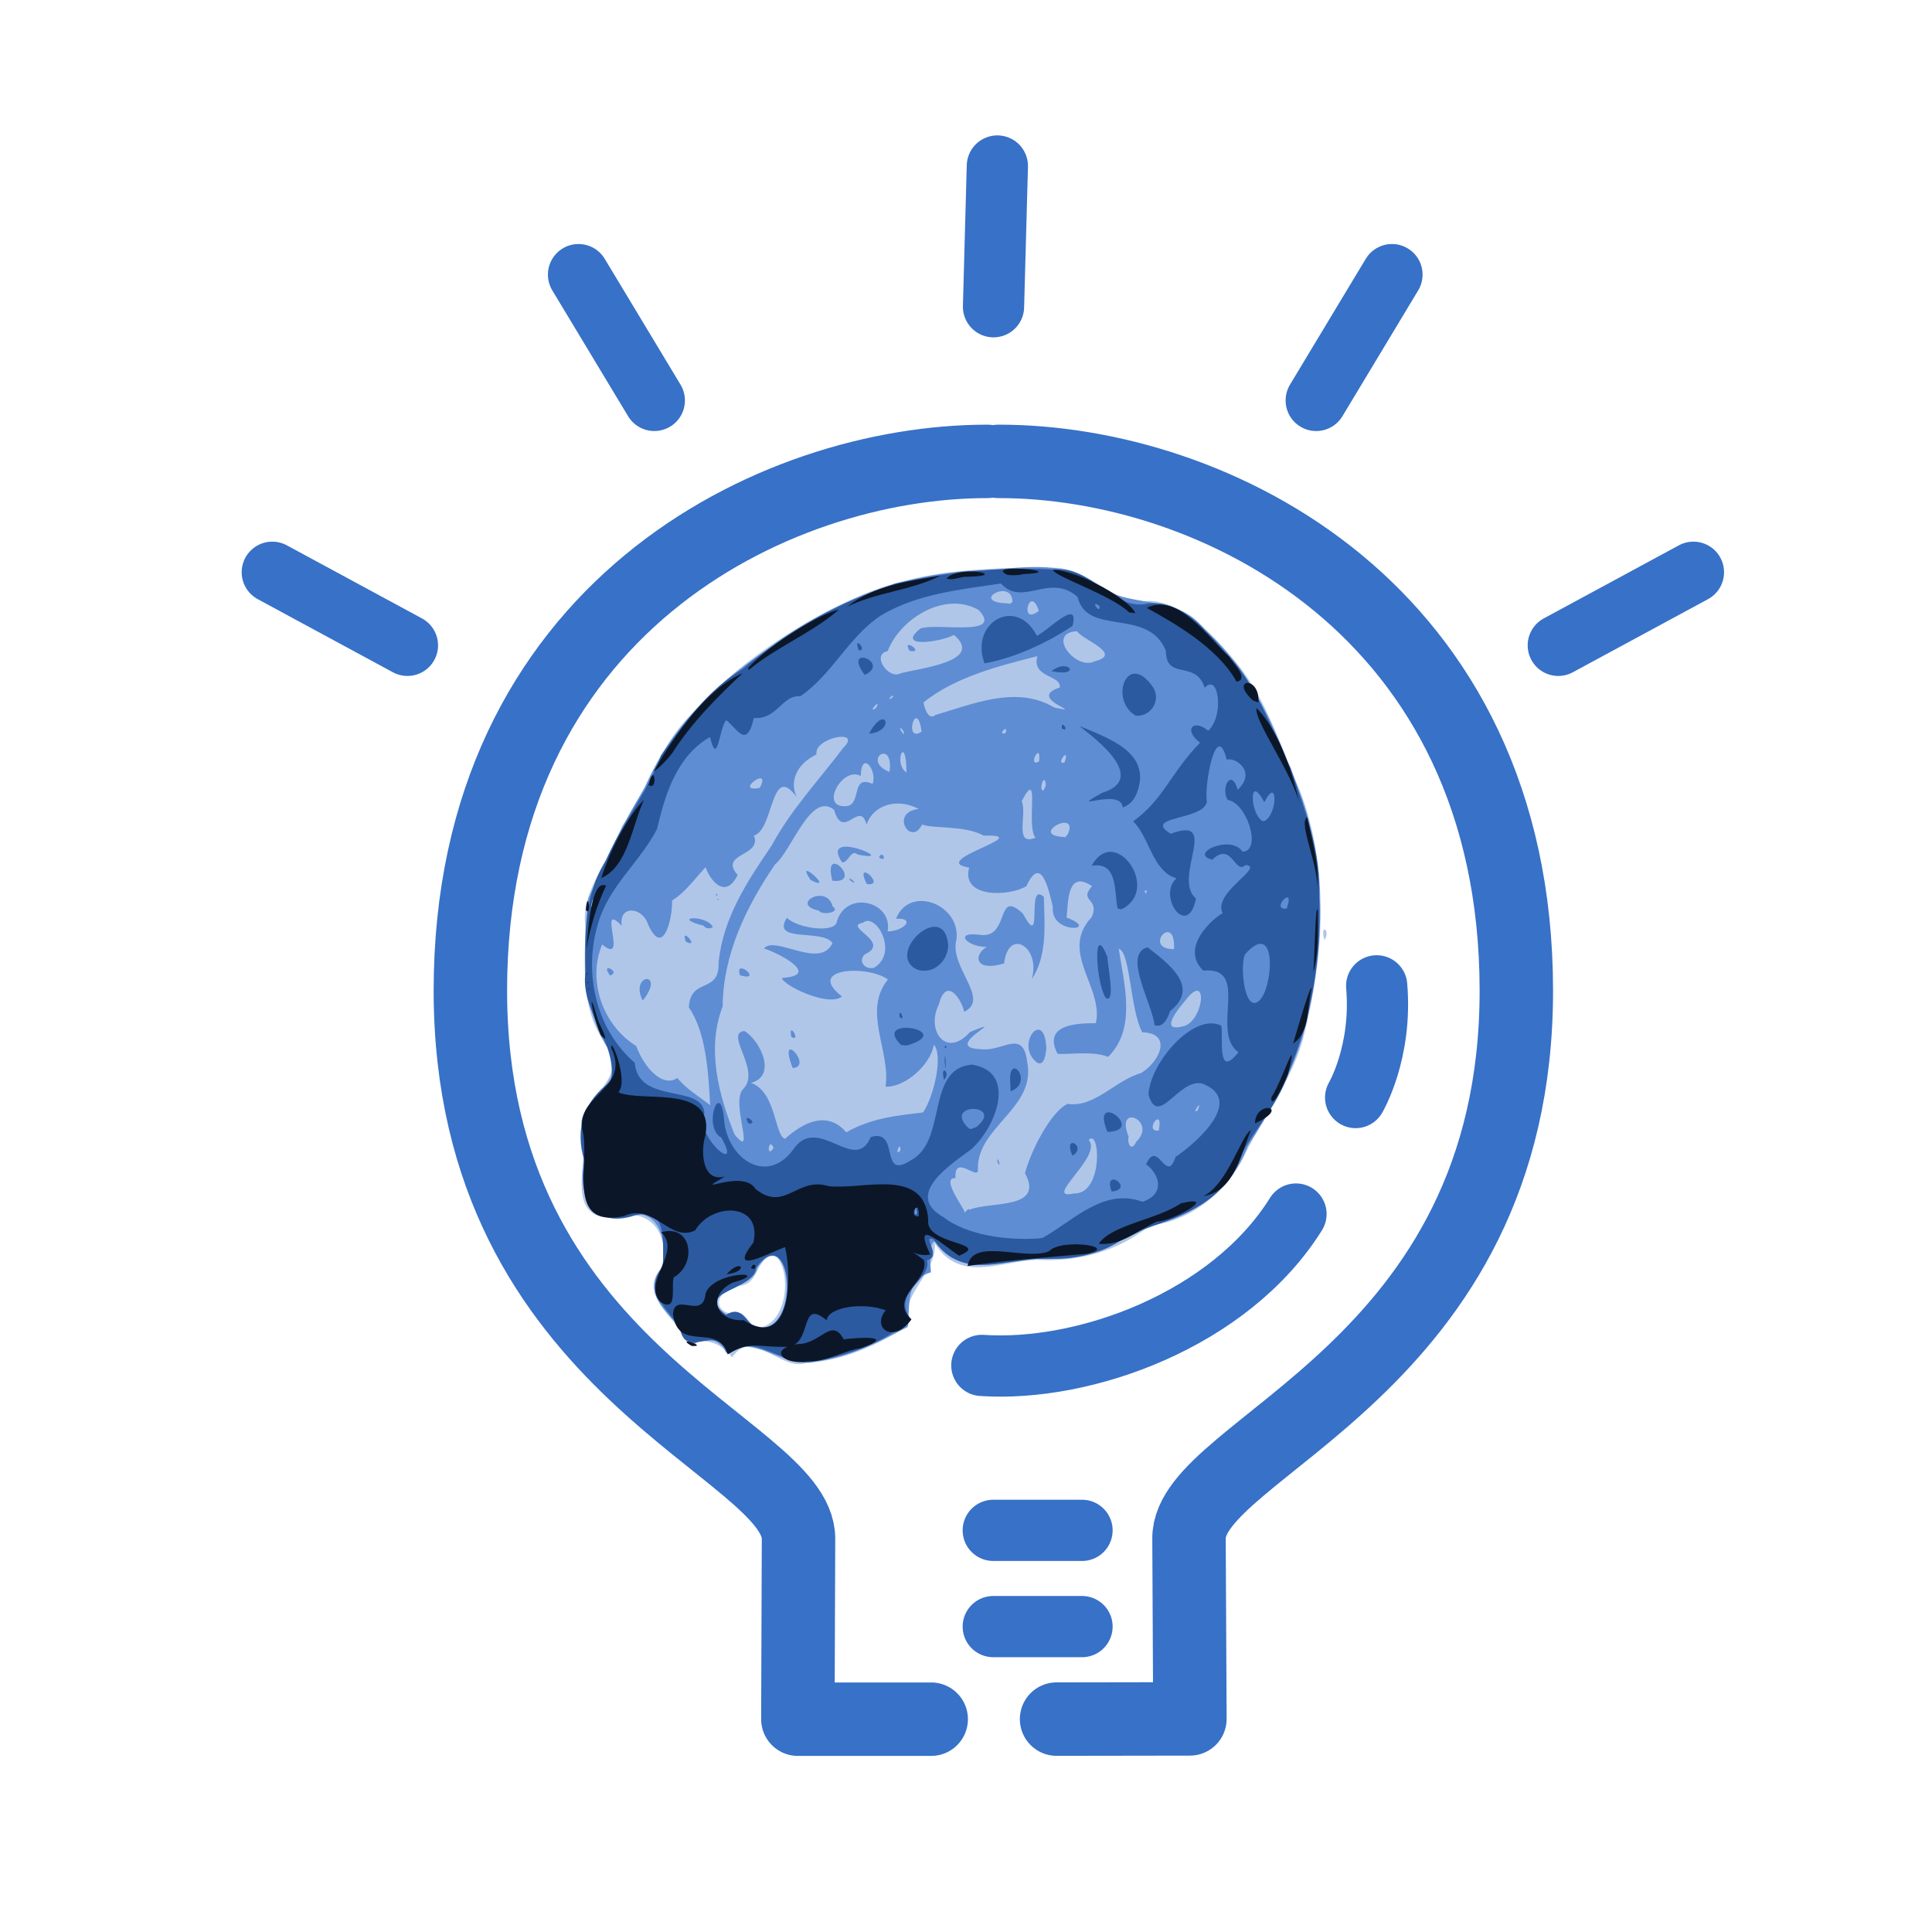 <?xml version="1.0" encoding="UTF-8" standalone="no"?>
<!-- Created with Inkscape (http://www.inkscape.org/) -->

<svg
   width="37.741mm"
   height="37.741mm"
   viewBox="0 0 37.741 37.741"
   version="1.1"
   id="svg1"
   xml:space="preserve"
   inkscape:version="1.3.2 (091e20ef0f, 2023-11-25, custom)"
   sodipodi:docname="logo-anr-hint.svg"
   xmlns:inkscape="http://www.inkscape.org/namespaces/inkscape"
   xmlns:sodipodi="http://sodipodi.sourceforge.net/DTD/sodipodi-0.dtd"
   xmlns="http://www.w3.org/2000/svg"
   xmlns:svg="http://www.w3.org/2000/svg"><sodipodi:namedview
     id="namedview1"
     pagecolor="#ffffff"
     bordercolor="#000000"
     borderopacity="0.25"
     inkscape:showpageshadow="2"
     inkscape:pageopacity="0.0"
     inkscape:pagecheckerboard="0"
     inkscape:deskcolor="#d1d1d1"
     inkscape:document-units="mm"
     inkscape:zoom="3.0075196"
     inkscape:cx="-26.932493"
     inkscape:cy="98.419974"
     inkscape:window-width="1918"
     inkscape:window-height="1032"
     inkscape:window-x="1080"
     inkscape:window-y="23"
     inkscape:window-maximized="1"
     inkscape:current-layer="layer1"
     showgrid="true"><inkscape:grid
       id="grid110"
       units="px"
       originx="1.110223e-16"
       originy="1.110223e-16"
       spacingx="0.265"
       spacingy="0.265"
       empcolor="#0099e5"
       empopacity="0.302"
       color="#0099e5"
       opacity="0.149"
       empspacing="5"
       dotted="false"
       gridanglex="30"
       gridanglez="30"
       visible="true" /></sodipodi:namedview><defs
     id="defs1"><inkscape:path-effect
       effect="mirror_symmetry"
       start_point="100.727,154.61"
       end_point="100.727,157.707"
       center_point="100.727,156.159"
       id="path-effect110"
       is_visible="true"
       lpeversion="1.2"
       lpesatellites=""
       mode="free"
       discard_orig_path="false"
       fuse_paths="false"
       oposite_fuse="false"
       split_items="false"
       split_open="false"
       link_styles="false" /><inkscape:path-effect
       effect="mirror_symmetry"
       start_point="100.669,161.029"
       end_point="100.669,163.047"
       center_point="100.669,162.038"
       id="path-effect108"
       is_visible="true"
       lpeversion="1.2"
       lpesatellites=""
       mode="free"
       discard_orig_path="false"
       fuse_paths="false"
       oposite_fuse="false"
       split_items="false"
       split_open="false"
       link_styles="false" /><inkscape:path-effect
       effect="mirror_symmetry"
       start_point="101.363,159.752"
       end_point="101.383,185.896"
       center_point="101.373,172.824"
       id="path-effect106"
       is_visible="true"
       lpeversion="1.2"
       lpesatellites=""
       mode="free"
       discard_orig_path="false"
       fuse_paths="false"
       oposite_fuse="false"
       split_items="false"
       split_open="false"
       link_styles="false" /><inkscape:path-effect
       effect="mirror_symmetry"
       start_point="100.727,154.61"
       end_point="100.727,157.707"
       center_point="100.727,156.159"
       id="path-effect93"
       is_visible="true"
       lpeversion="1.2"
       lpesatellites=""
       mode="free"
       discard_orig_path="false"
       fuse_paths="false"
       oposite_fuse="false"
       split_items="false"
       split_open="false"
       link_styles="false" /><inkscape:path-effect
       effect="mirror_symmetry"
       start_point="100.669,161.029"
       end_point="100.669,163.047"
       center_point="100.669,162.038"
       id="path-effect91"
       is_visible="true"
       lpeversion="1.2"
       lpesatellites=""
       mode="free"
       discard_orig_path="false"
       fuse_paths="false"
       oposite_fuse="false"
       split_items="false"
       split_open="false"
       link_styles="false" /><inkscape:path-effect
       effect="mirror_symmetry"
       start_point="100.589,191.766"
       end_point="100.589,195.202"
       center_point="100.589,193.484"
       id="path-effect89"
       is_visible="true"
       lpeversion="1.2"
       lpesatellites=""
       mode="free"
       discard_orig_path="false"
       fuse_paths="false"
       oposite_fuse="false"
       split_items="false"
       split_open="false"
       link_styles="false" /><inkscape:path-effect
       effect="mirror_symmetry"
       start_point="101.363,159.752"
       end_point="101.383,185.896"
       center_point="101.373,172.824"
       id="path-effect87"
       is_visible="true"
       lpeversion="1.2"
       lpesatellites=""
       mode="free"
       discard_orig_path="false"
       fuse_paths="false"
       oposite_fuse="false"
       split_items="false"
       split_open="false"
       link_styles="false" /><inkscape:path-effect
       effect="mirror_symmetry"
       start_point="100.669,161.029"
       end_point="100.669,163.047"
       center_point="100.669,162.038"
       id="path-effect27"
       is_visible="true"
       lpeversion="1.2"
       lpesatellites=""
       mode="free"
       discard_orig_path="false"
       fuse_paths="false"
       oposite_fuse="false"
       split_items="false"
       split_open="false"
       link_styles="false" /><inkscape:path-effect
       effect="mirror_symmetry"
       start_point="100.727,154.61"
       end_point="100.727,157.707"
       center_point="100.727,156.159"
       id="path-effect26"
       is_visible="true"
       lpeversion="1.2"
       lpesatellites=""
       mode="free"
       discard_orig_path="false"
       fuse_paths="false"
       oposite_fuse="false"
       split_items="false"
       split_open="false"
       link_styles="false" /><inkscape:path-effect
       effect="mirror_symmetry"
       start_point="100.589,191.766"
       end_point="100.589,195.202"
       center_point="100.589,193.484"
       id="path-effect10"
       is_visible="true"
       lpeversion="1.2"
       lpesatellites=""
       mode="free"
       discard_orig_path="false"
       fuse_paths="false"
       oposite_fuse="false"
       split_items="false"
       split_open="false"
       link_styles="false" /><inkscape:path-effect
       effect="mirror_symmetry"
       start_point="101.363,159.752"
       end_point="101.383,185.896"
       center_point="101.373,172.824"
       id="path-effect9"
       is_visible="true"
       lpeversion="1.2"
       lpesatellites=""
       mode="free"
       discard_orig_path="false"
       fuse_paths="false"
       oposite_fuse="false"
       split_items="false"
       split_open="false"
       link_styles="false" /></defs><g
     inkscape:label="Layer 1"
     inkscape:groupmode="layer"
     id="layer1"><path
       style="fill:none;stroke:#3771c8;stroke-width:1.8;stroke-linecap:round;stroke-linejoin:round;stroke-dasharray:none"
       d="m 101.223,159.025 c -5.254,0 -12.669,3.638 -12.669,12.97 0,9.332 8.043,11.184 8.043,13.433 l -0.016,4.426 h 3.268 m 1.653,-30.829 c 5.254,-0.008 12.675,3.619 12.689,12.951 0.014,9.332 -8.026,11.196 -8.023,13.445 l 0.022,4.426 -3.268,0.005"
       id="path94"
       sodipodi:nodetypes="czccc"
       inkscape:path-effect="#path-effect106"
       inkscape:original-d="m 101.22296,159.02475 c -5.25446,0 -12.66924,3.63799 -12.66924,12.9701 0,9.33211 8.042784,11.18379 8.042784,13.43273 l -0.0156,4.42581 h 3.26812"
       transform="matrix(0.797,0,0,0.797,-61.389,-117.73)" /><path
       style="fill:#000000;stroke:#3771c8;stroke-width:1.5;stroke-linecap:round;stroke-linejoin:round;stroke-dasharray:none;paint-order:stroke markers fill"
       d="m 86.565,163.587 -3.313,-1.792 m 31.52,1.792 3.313,-1.792"
       id="path95"
       sodipodi:nodetypes="cc"
       inkscape:path-effect="#path-effect108"
       inkscape:original-d="m 86.565245,163.58687 -3.312859,-1.79214"
       transform="matrix(0.797,0,0,0.797,-61.033,-117.772)" /><path
       style="fill:#000000;stroke:#3771c8;stroke-width:1.196;stroke-linecap:round;stroke-linejoin:round;stroke-dasharray:none;paint-order:stroke markers fill"
       d="m 19.408,5.992 0.075,-2.749"
       id="path96"
       sodipodi:nodetypes="cc" /><path
       style="fill:#000000;stroke:#3771c8;stroke-width:1.5;stroke-linecap:round;stroke-linejoin:round;stroke-dasharray:none;paint-order:stroke markers fill"
       d="M 92.616,157.584 90.758,154.5 m 18.081,3.084 1.857,-3.084"
       id="path97"
       sodipodi:nodetypes="cc"
       inkscape:path-effect="#path-effect110"
       inkscape:original-d="M 92.615542,157.58406 90.758109,154.5"
       transform="matrix(0.797,0,0,0.797,-61.033,-117.772)" /><path
       style="fill:none;stroke:#3771c8;stroke-width:1.196;stroke-linecap:round;stroke-linejoin:round;stroke-dasharray:none;paint-order:stroke markers fill"
       d="m 19.18,26.673 c 2.006,0.137 4.848,-0.89 6.137,-2.957"
       id="path98"
       sodipodi:nodetypes="cc" /><path
       style="fill:none;stroke:#3771c8;stroke-width:1.196;stroke-linecap:round;stroke-linejoin:round;stroke-dasharray:none;paint-order:stroke markers fill"
       d="m 26.482,21.44 c 0,0 0.523,-0.886 0.411,-2.182"
       id="path99"
       sodipodi:nodetypes="cc" /><path
       style="fill:none;stroke:#3771c8;stroke-width:1.196;stroke-linecap:round;stroke-linejoin:round;stroke-dasharray:none;paint-order:stroke markers fill"
       d="m 19.403,31.775 h 1.734"
       id="path100"
       sodipodi:nodetypes="cc" /><g
       id="g104"
       transform="matrix(0.198,0,0,0.198,-20.795,-17.437)"><path
         style="fill:#afc6e9"
         d="m 184.581,222.535 c -2.579,0.877 -5.226,-3.577 -7.331,-0.553 -1.158,-1.659 -3.158,-1.92 -4.188,-1.274 -1.257,-2.648 -5.277,-4.852 -2.726,-7.637 0.835,-3.537 -1.4,-6.046 -5.059,-4.892 -4.945,0.058 -1.741,-6.492 -2.891,-9.535 0.767,-2.767 5.031,-4.619 2.104,-8.011 -2.207,-3.386 -1.758,-7.411 -1.712,-11.221 -0.494,-3.326 2.467,-6.659 3.613,-9.848 2.473,-3.537 3.66,-7.826 6.745,-10.939 4.714,-5.219 10.756,-9.22 17.197,-11.979 5.782,-2.358 12.162,-2.625 18.321,-2.552 3.731,-0.287 6.117,3.806 9.762,3.258 3.565,0.147 6.372,3.492 8.605,6.117 2.981,3.648 4.373,8.265 6.23,12.537 2.934,7.651 2.429,16.221 0.462,24.042 -1.036,4.358 -3.946,8.032 -5.79,11.761 -1.707,3.755 -5.419,6.767 -9.425,7.16 -3.285,2.615 -7.155,3.627 -11.32,3.389 -3.671,0.23 -7.509,2.258 -9.931,-1.635 0.264,2.926 -3.601,5.228 -2.563,7.994 -2.833,2.067 -6.638,3.619 -10.103,3.817 z m -4.478,-3.504 c 2.875,-0.704 3.016,-6.327 1.099,-7.326 -1.979,1.225 -1.202,3.305 -3.734,3.237 -2.518,1.096 -1.618,3.149 0.718,2.7 0.638,0.401 1.03,1.539 1.918,1.388 z m 55.585,-38.218 c -0.483,-1.769 0.69,-0.957 0,0 z"
         id="path101" /><path
         style="fill:#5f8dd3"
         d="m 184.75,222.485 c -2.845,0.174 -5.706,-2.837 -8.063,-0.919 -0.933,-1.88 -2.482,-1.408 -3.338,-0.784 -1.179,-2.392 -5.296,-4.741 -3.155,-7.079 0.894,-3.074 -0.03,-6.973 -4.024,-5.604 -5.507,0.69 -2.719,-5.881 -3.782,-9.049 -10e-4,-3.085 5.171,-4.219 2.415,-7.864 -2.548,-4.351 -2.213,-9.627 -1.734,-14.458 1.677,-3.744 3.384,-7.455 5.558,-10.904 2.377,-5.665 6.802,-10.146 11.865,-13.494 6.11,-4.704 13.568,-7.78 21.333,-7.988 3.745,-0.18 7.803,-1.112 11.132,1.205 3.331,2.801 8.176,0.851 10.982,4.728 4.988,4.305 7.268,10.702 9.571,16.668 2.592,7.578 2.083,15.919 -0.011,23.548 -1.226,3.863 -3.185,7.325 -5.359,10.618 -1.428,3.892 -4.825,6.599 -8.756,7.679 -3.536,1.226 -6.572,3.743 -10.525,3.457 -3.405,-0.444 -7.323,1.912 -10.281,-0.399 -1.937,-2.99 -1.858,-0.157 -1.707,1.745 -2.542,0.789 -2.046,3.125 -2.285,5.388 -3.068,1.595 -6.275,3.226 -9.838,3.504 z m -4.574,-3.38 c 3.965,-0.362 2.665,-10.518 -0.438,-5.961 -0.337,2.274 -6.295,2.263 -3.038,4.692 1.899,-1.169 1.86,1.403 3.477,1.268 z m 15.215,-11.532 c -0.189,0.091 0.192,0.324 0,0 z m 5.257,-0.153 c 2.097,-0.854 7.448,0.023 5.503,-3.618 0.659,-2.392 2.601,-6.103 4.21,-6.828 2.642,0.409 4.748,-2.359 7.245,-3.04 2.022,-1.27 2.991,-3.969 0.118,-4.018 -1.213,-2.239 -1.176,-8.013 -2.325,-8.239 0.531,3.487 1.778,7.865 -1.042,10.655 -1.636,-0.63 -4.075,-0.176 -4.995,-0.306 -1.609,-3.081 2.456,-2.993 3.78,-3.017 0.805,-3.55 -3.664,-6.994 -0.405,-10.47 0.827,-1.888 -1.345,-1.507 0.031,-3.045 -2.516,-1.71 -2.349,1.731 -2.511,3.098 3.481,1.311 -1.653,1.732 -1.357,-1.046 -0.396,-1.64 -1.138,-5.262 -2.607,-2.057 -1.609,1.012 -6.485,1.248 -5.648,-1.825 -4.271,-0.677 6.838,-3.322 1.428,-3.153 -1.754,-1.025 -5.119,-0.677 -6.075,-1.102 -1.1,2.277 -3.252,-1.219 -0.324,-1.53 -2.21,-1.162 -4.51,-0.349 -5.158,1.533 -0.662,-2.514 -2.306,1.702 -3.204,-1.458 -2.322,-1.822 -4.142,3.996 -5.827,5.406 -2.826,4.13 -5.128,8.89 -5.16,13.992 -1.611,4.167 -0.407,8.74 1.185,12.663 2.192,2.623 -0.517,-3.324 0.881,-4.559 1.716,-1.809 -1.933,-5.457 0.075,-5.677 1.575,0.946 3.249,4.443 0.648,5.122 2.505,0.878 2.325,5.235 3.367,5.517 1.824,-1.665 4.208,-2.791 6.033,-0.637 2.466,-1.419 5.065,-1.663 7.581,-1.96 1.119,-1.689 1.987,-5.714 1.061,-6.684 -0.303,1.941 -2.808,4.226 -4.762,4.135 0.52,-3.481 -2.305,-7.462 0.232,-10.568 -1.917,-1.45 -8.232,-1.182 -4.527,1.674 -1.379,1.097 -5.929,-1.167 -5.922,-1.834 3.916,-0.229 -0.284,-2.445 -1.783,-2.9 1.074,-1.341 5.556,2.114 6.76,-0.532 -0.922,-1.444 -6.113,0.029 -4.496,-2.495 1.091,1.073 4.9,1.572 4.951,0.291 1.01,-3.078 5.538,-1.855 4.985,1.052 1.693,-0.043 2.769,-1.368 0.835,-1.247 1.315,-3.382 6.408,-1.433 5.958,2.061 -0.744,2.687 3.4,5.88 0.753,7.114 -0.144,-1.008 -1.736,-3.69 -2.497,-0.69 -1.27,2.462 0.684,5.364 3.081,2.689 4.388,-1.797 -3.099,1.585 1.091,1.69 2.138,0.287 4.143,-2.086 4.553,1.261 0.921,4.58 -5.007,6.395 -4.86,10.603 0.095,1.199 -2.394,-1.619 -2.208,0.858 -1.535,-0.096 0.907,3.049 0.869,3.307 -0.018,0.274 0.427,-0.465 0.481,-0.183 z m 2.811,-4.621 c -0.186,-1.092 0.479,0.702 0,0 z m -20.229,-9.363 c -1.557,-4.053 2.111,-0.115 0,0 z m 24.143,-0.511 c -2.345,-1.757 0.728,-5.537 0.883,-1.415 -0.056,0.396 -0.137,1.744 -0.883,1.415 z M 183.104,190.38 c -0.369,-1.727 1.049,0.545 0,0 z m 23.714,-5.711 c 0.935,-3.117 -2.297,-5.172 -2.727,-1.555 -2.842,0.88 -3.091,-0.787 -1.721,-1.632 -1.884,0.046 -3.397,-1.561 -0.596,-1.177 2.923,0.338 1.45,-4.669 4.178,-2.093 2.092,3.876 0.238,-3.34 2.063,-1.657 0.054,2.687 0.373,5.774 -1.197,8.114 z m -28.782,-0.377 c -0.609,-1.837 2.4,0.672 0,0 z m 7.775,-6.386 c -2.917,-0.6 0.778,-2.705 1.359,-0.416 0.892,0.601 -1.099,0.917 -1.359,0.416 z m 4.714,-2.64 c -1.291,-2.665 2.03,0.287 0.045,0.023 z m -5.527,-0.381 c -1.728,-2.562 2.608,1.344 0,0 z m 3.928,0.066 c -0.481,-0.766 1.122,0.738 0,0 z m -1.777,0.012 c -1.032,-3.95 3.192,0.338 0,0 z m 0.959,-1.817 c -2.347,-3.485 5.958,0.142 1.541,-0.772 -0.696,-0.574 -0.874,0.8 -1.541,0.772 z m 3.641,-0.482 c 0.339,-0.85 0.888,0.593 0,0 z m 19.267,33.142 c 2.849,0.091 2.576,-6.454 1.419,-5.278 1.456,1.613 -4.725,6.03 -1.419,5.278 z m -17.158,-4.237 c 0.039,-1.153 -0.677,0.757 0,0 z m -12.509,-0.257 c -0.504,-1.184 -0.756,1.202 0,0 z m 35.775,-0.603 c 2.15,-2.062 -2.141,-3.922 -0.746,-0.492 -0.172,0.701 0.307,1.523 0.746,0.492 z m 2.222,-1.101 c 0.52,-2.582 -1.579,0.176 0,0 z m 3.847,-2.014 c 0.554,-1.358 -0.735,0.625 0,0 z m -48.107,-0.496 c -0.176,-3.314 -0.396,-7.13 -2.099,-9.65 0.152,-3.019 3.042,-1.281 2.932,-4.398 0.427,-4.405 2.808,-8.001 5.224,-11.542 1.907,-3.543 4.662,-6.462 7.069,-9.649 1.999,-1.952 -2.931,-1.034 -2.633,0.643 -1.887,0.899 -2.695,2.569 -1.963,4.192 -2.57,-3.497 -2.218,3.258 -4.211,3.806 0.853,2.081 -3.518,1.719 -1.602,3.888 -1.2,2.462 -2.723,0.553 -3.167,-0.768 -1.115,1.215 -2.056,2.533 -3.303,3.285 0.051,1.813 -0.892,5.768 -2.408,2.278 -0.539,-1.628 -2.87,-1.861 -2.56,0.212 -2.512,-2.611 0.737,4.069 -1.929,1.852 -1.51,3.607 0.113,8.021 3.353,10.012 0.848,2.276 2.674,4.124 4.063,3.158 0.889,1.106 2.136,1.813 3.233,2.681 z m -6.653,-10.316 c -1.353,-2.705 2.365,-2.965 0,0 z m -3.221,-2.478 c -1.072,-1.422 1.167,-0.342 0,0 z m 7.473,-3.334 c -0.616,-1.657 1.493,0.762 0,0 z m 1.77,-1.571 c -3.357,-0.854 0.199,-1.153 0.907,0.12 -0.266,0.21 -0.716,0.18 -0.907,-0.12 z m 1.306,-2.602 c 0.324,-0.192 0.091,0.19 0,0 z m -0.111,-0.45 c 0.13,-0.35 0.267,0.369 0,0 z m 45.916,13.015 c 2.219,-0.221 2.789,-5.75 0.391,-2.567 -0.459,0.533 -2.639,3.079 -0.391,2.567 z m -30.317,-5.819 c 2.478,-1.437 0.211,-5.524 -1.091,-4.439 -2.039,0.363 2.876,1.89 0.194,3.111 -0.719,0.682 0.018,1.556 0.897,1.327 z m 29.603,-1.841 c 0.165,-3.788 -3.188,0.038 0,0 z m -57.303,-4.47 c 0.034,-1.204 -0.445,1.013 0,0 z m 54.63,-1.203 c -0.301,-0.499 -0.236,0.547 0,0 z m -10.986,-5.324 c -0.981,-1.041 0.529,-7.224 -1.373,-3.588 0.589,1.176 -0.814,4.529 1.373,3.588 z m 3.147,-0.264 c 1.306,-2.758 -4.032,0.08 -0.261,0.208 -0.07,0.257 0.262,-0.321 0.261,-0.208 z m -21.678,-2.857 c 1.361,-0.33 0.327,-3.119 2.454,-2.179 0.473,-1.394 -1.116,-3.361 -1.171,-0.785 -1.84,-1.021 -4.212,3.353 -1.283,2.963 z m 19.543,-2.029 c -0.111,-1.506 -0.776,0.671 -0.212,0.479 z m -28.227,0.242 c 1.276,-2.347 -2.69,0.518 0,0 z m 12.81,-1.572 c 0.452,-3.418 -2.839,-1.13 0,0 z m 1.666,0.056 c -0.004,-4.013 -1.365,-0.923 0,0 z m 13.088,-1.097 c 0.233,-2.173 -1.231,0.714 0,0 z m 2.508,0.108 c 0.618,-1.769 -1.003,0.299 0,0 z m -14.099,-3.033 c -0.47,-3.518 -1.859,1.176 0,0 z m -1.799,-0.078 c -0.848,-1.07 0.28,1.085 0,0 z m 10.056,0.232 c 0.415,-1.038 -0.866,0.213 0,0 z m -6.883,-1.813 c 3.753,-1.097 8.002,-2.941 11.713,-0.732 3.428,0.724 -2.879,-0.874 0.536,-1.97 0.224,-1.246 -2.794,-0.929 -2.205,-3.094 -3.696,0.935 -8.104,2.041 -11.235,4.562 0.081,0.488 0.471,1.856 1.191,1.234 z m -5.868,-0.683 c 0.643,-1.188 -1.012,0.682 0,0 z m 1.677,-1.085 c 0.043,-0.512 -0.831,0.66 0,0 z m 0.725,-2.333 c 1.814,-0.508 8.346,-1.152 5.285,-3.795 -1.191,0.679 -5.845,1.397 -3.308,-0.633 1.602,-0.594 8.274,0.897 5.748,-1.824 -3.364,-1.915 -7.767,0.882 -8.982,4.051 -1.673,0.37 0.113,2.839 1.257,2.201 z m 0.912,-2.212 c -0.872,-1.461 1.623,0.277 0,0 z m 18.231,1.031 c 2.945,-0.73 -1.308,-2.178 -1.71,-2.98 -3.106,0.17 -0.127,3.903 1.71,2.98 z m -5.491,-4.976 c -0.861,-2.784 -2.014,1.565 0,0 z m -2.601,-0.874 c 0.025,-2.443 -4.339,2e-4 -0.54,0.119 l 0.291,0.05 z"
         id="path102" /><path
         style="fill:#2c5aa0"
         d="m 184.877,222.481 c -3.125,0.036 -5.324,-2.861 -8.062,-0.998 -1.37,-2.912 -4.084,0.906 -4.743,-2.452 -1.442,-2.1 -3.655,-3.732 -1.613,-6.022 -0.087,-2.542 0.533,-6.137 -3.194,-4.914 -3.864,1.059 -5.285,-2.226 -4.561,-5.438 -1.037,-3.266 -0.002,-6.059 2.583,-7.886 0.744,-3.794 -3.039,-6.877 -2.504,-10.762 -0.012,-3.91 -0.169,-7.595 2.031,-11.039 1.526,-3.626 4.068,-6.657 5.427,-10.378 2.268,-3.124 4.631,-6.484 8.012,-8.493 4.386,-3.752 9.612,-6.631 15.121,-8.466 5.074,-1.115 10.357,-1.681 15.554,-1.37 3.791,-0.484 5.926,4.163 9.36,3.346 3.666,-0.41 6.226,3.345 8.474,5.759 2.578,3.078 3.804,6.898 5.597,10.475 1.399,4.159 3.048,8.337 2.813,12.824 0.227,5.845 -0.707,11.695 -2.974,17.095 -1.164,3.785 -4.182,6.329 -5.533,10.034 -2.139,3.613 -6.383,4.699 -10.076,5.957 -2.716,2.112 -5.225,2.572 -9.19,2.512 -3.803,0.245 -7.779,1.956 -10.291,-1.941 -1.221,-0.429 0.932,1.7 -0.626,2.083 0.521,1.855 -3.487,3.175 -1.669,5.704 -2.463,2.567 -6.436,3.751 -9.938,4.371 z m -4.697,-3.337 c 4.072,-0.359 2.778,-10.658 -0.549,-6.029 -0.196,2.347 -6.226,2.273 -2.973,4.671 1.902,-1.193 2.058,1.56 3.522,1.358 z m 27.768,-8.979 c 3.1,-1.775 6.002,-4.927 9.801,-3.53 2.439,-0.844 1.494,-2.916 0.349,-3.689 1.138,-2.634 1.986,2.074 2.906,-0.732 2.124,-1.443 6.886,-5.656 2.607,-7.252 -2.325,-0.497 -4.322,4.434 -5.275,1.086 0.149,-3.109 4.452,-8.133 7.184,-6.793 0.202,1.318 -0.441,5.313 1.692,2.628 -2.824,-2.003 1.272,-8.497 -3.472,-8.057 -2.362,-2.287 1,-5.202 1.913,-5.659 -1.041,-2.047 4.236,-4.582 2.26,-4.762 -1.059,1.034 -1.349,-2.407 -3.28,-0.523 -2.401,-0.572 1.816,-2.547 2.987,-0.789 1.915,-0.062 0.465,-4.791 -1.469,-5.111 -0.712,-1.104 0.324,-3.238 0.988,-0.999 1.953,-1.856 -0.353,-3.28 -1.077,-2.954 -1.034,-4.11 -2.263,2.556 -1.964,4.127 -0.285,1.87 -6.448,1.411 -3.566,3.166 4.984,-1.872 0.088,4.442 2.491,6.385 -0.805,4.089 -3.877,-0.243 -1.92,-1.99 -2.362,-0.64 -2.688,-4.119 -4.283,-5.612 3.051,-2.223 3.668,-4.75 6.607,-7.768 -1.663,-1.234 -0.714,-2.421 0.802,-1.179 1.602,-1.46 1.035,-5.781 -0.349,-4.231 -0.878,-2.833 -3.81,-0.644 -3.834,-3.674 -1.778,-4.298 -7.761,-1.362 -8.7,-5.278 -2.724,-2.464 -5.44,1.038 -7.563,-1.341 -4.006,0.594 -8.4,1.033 -11.926,3.207 -3.137,2.111 -4.772,5.812 -7.871,7.915 -1.836,-0.126 -2.248,2.297 -4.585,2.154 -0.74,3.113 -1.617,1.045 -2.732,0.202 -0.709,0.831 -0.835,4.738 -1.596,1.669 -3.268,1.877 -4.426,5.648 -5.228,9.092 -1.785,3.411 -4.889,5.714 -5.891,9.584 -1.333,4.725 -0.095,10.2 3.697,13.463 0.348,4.191 6.761,2.016 6.87,5.013 -0.956,2.34 3.847,6.208 1.671,2.366 -1.866,-0.963 -0.121,-5.881 0.27,-1.844 0.223,3.873 4.305,6.77 6.968,2.815 2.467,-3.141 5.97,2.634 7.505,-1.025 2.943,-0.887 0.788,4.321 3.907,2.325 3.713,-1.895 1.46,-9.017 6.044,-9.475 4.662,0.713 2.282,6.385 -0.088,8.399 -2.032,1.503 -6.579,4.444 -2.728,6.635 2.31,1.777 6.2,2.357 9.508,2.115 l 0.211,-0.043 0.161,-0.033 z m 6.752,-4.538 c -0.911,-2.551 2.404,-0.254 0,0 z m -3.868,-3.537 c -0.996,-2.307 1.526,-0.907 0,0 z m 3.454,-2.351 c -1.774,-4.295 3.916,-0.112 0,0 z m -35.409,-0.83 c -0.764,-1.259 1.164,0.109 0,0 z m 25.818,-4 c -0.24,-3.249 2.442,-0.075 0.038,0.826 -0.013,-0.275 -0.025,-0.55 -0.038,-0.826 z m -6.531,-0.301 c -0.442,-1.668 0.734,-0.726 0,0 z m 0.059,-1.901 c 0.076,-1.808 0.201,2.332 0,0 z m -0.011,-1.282 c 0.208,-0.549 0.261,0.25 0,0 z m -4.283,-0.26 c -2.92,-2.844 5.035,-1.561 1.068,-0.115 l -0.522,0.166 z m 25.006,-1.956 c -0.25,-2.207 -3.174,-7.01 -0.69,-7.687 2.034,1.593 5.246,3.918 2.215,6.305 -0.185,0.629 -0.672,1.701 -1.525,1.382 z m -25.173,-0.848 c -0.039,-1.153 0.676,0.757 0,0 z m 20.37,-1.834 c -0.952,-1.23 -1.374,-7.874 0.149,-4.046 0.012,0.807 0.835,4.621 -0.149,4.046 z m -18.715,-2.845 c -3.086,-1.629 2.835,-6.97 3.16,-2.329 -0.031,1.571 -1.577,2.978 -3.16,2.329 z m 19.863,-6.007 c -0.342,-1.642 0.071,-4.627 -2.547,-4.196 2.254,-4.152 6.845,2.268 3.016,4.258 l -0.217,0.03 z m 0.52,-9.949 c -0.201,-2.06 -5.793,0.638 -2.039,-1.437 5.041,-1.57 -1.882,-6.195 -2.219,-6.589 2.735,1.169 7.086,2.549 5.699,6.45 -0.223,0.696 -0.719,1.352 -1.441,1.576 z m -25.039,-7.28 c 1.685,-3.086 2.622,-0.185 0,0 z m 19.023,-0.507 c -0.099,-1.035 0.883,0.483 0,0 z m 7.308,-1.255 c -2.659,-1.533 -0.898,-6.351 1.567,-2.992 1.021,1.287 0.031,3.08 -1.567,2.992 z m -26.757,-4.032 c -2.284,-3.116 2.671,-1.227 0,0 z m 18.431,-0.374 c 1.738,-1.366 3.005,0.658 0,0 z m -6.604,-0.762 c -1.502,-3.975 3.088,-6.731 5.167,-2.719 1.117,-0.529 4.252,-3.847 3.506,-0.973 -2.591,1.718 -5.653,3.13 -8.674,3.692 z m -12.407,-1.277 c -0.64,-1.616 0.954,0.011 0,0 z m 5.746,55.527 c -0.11,-1.608 -0.461,0.776 0,0 z m 5.807,-8.478 c 2.997,-2.385 -3.388,-2.473 -0.735,0.067 0.235,0.218 0.489,-0.025 0.735,-0.067 z m 28.14,-12.702 c 1.229,-1.666 1.49,-7.77 -1.552,-4.409 -0.613,0.873 -0.094,6.419 1.552,4.409 z m 2.52,-8.875 c 0.931,-2.551 -1.732,0.176 0,0 z m -68.397,-0.442 c 0.132,-1.705 -0.593,1.374 0,0 z m 66.334,-8.273 c 1.176,-0.834 1.166,-4.397 -0.145,-1.776 -1.504,-2.923 -1.432,0.912 -0.277,1.787 l 0.186,0.089 z m -16.399,-21.132 c -1.028,-0.794 0.09,0.946 0,0 z"
         id="path103" /><path
         style="fill:#0b1728"
         d="m 184.75,222.355 c -2.21,0.498 -4.166,-1.136 -1.037,-1.685 2.307,0.015 3.347,-2.715 4.554,-0.464 1.593,-0.208 5.24,-0.4 1.712,0.862 -1.785,0.265 -3.38,1.382 -5.23,1.286 z m -7.931,-0.665 c -0.985,-3.229 -4.843,-0.086 -5.394,-3.93 0.096,-2.37 2.981,0.634 3.211,-2.082 0.775,-2.259 6.861,-2.24 2.674,-1.065 -2.564,1.261 -1.679,3.862 1.071,3.698 4.725,3.01 4.781,-4.388 4.102,-7.202 -1.607,0.553 -5.774,2.931 -3.128,-0.454 0.914,-3.976 -4.099,-3.987 -5.745,-1.198 -2.502,1.234 -4.072,-2.783 -7.051,-1.402 -5.854,1.21 -3.211,-5.3 -4.086,-8.579 -0.507,-3.474 4.751,-4.013 2.877,-7.979 -0.204,-1.411 1.752,3.101 0.688,4.332 2.303,1.091 10.087,-1.021 8.436,4.843 -0.244,1.444 -0.041,4.01 2.06,3.471 -3.578,2.107 1.781,-0.885 3.031,1.23 2.913,2.335 4.075,-1.263 7.22,-0.278 3.448,0.376 9.436,-1.911 9.821,3.294 -0.386,2.551 6.329,2.224 3.043,3.563 -1.645,-1.076 -4.687,-3.954 -2.838,-0.114 -1.521,0.338 -2.756,-1.073 -0.639,0.538 0.619,1.996 -3.583,3.73 -1.219,5.858 -1.828,2.501 -3.965,0.817 -2.543,-0.896 -2.246,-0.835 -5.678,-0.318 -5.827,0.986 -2.892,-2.401 -1.168,2.845 -4.269,2.621 -2.542,0.031 -3.308,-0.612 -5.497,0.748 z m 18.837,-13.614 c 0.152,-2.012 -1.166,0.087 0,0 z m -22.392,12.782 c -1.769,-1.042 1.786,0.118 0,0 z m -3.081,-4.342 c -1.861,-1.967 2.177,-4.925 0.068,-6.879 3.108,-0.849 3.529,3.183 1.254,4.44 -0.314,0.773 0.448,3.586 -1.322,2.439 z m 6.528,-2.735 c 1.485,-1.67 2.23,-0.239 0,0 z m 2.405,-0.61 c 0.397,-0.921 0.756,0.391 0,0 z m 21.374,-0.205 c 0.457,-2.873 5.802,-0.455 8.054,-1.466 1.159,-1.293 7.101,-0.442 3.661,0.27 -3.899,0.349 -7.942,0.635 -11.715,1.196 z m 12.937,-2.191 c 1.298,-1.902 5.73,-2.363 8.108,-3.99 3.92,-0.917 -0.91,1.821 -2.377,1.803 -1.837,0.842 -3.578,2.435 -5.731,2.186 z m 10.323,-4.701 c 2.393,-1.142 3.782,-6.117 4.698,-6.501 -1.032,2.396 -1.609,5.997 -4.698,6.501 z m 5.091,-7.174 c 0.025,-2.363 3.682,-1.668 0,0 z m 1.606,-2.549 c 0.991,-1.431 2.812,-7.095 1.644,-2.313 -0.108,0.283 -1.673,3.858 -1.644,2.313 z m 2.162,-5.327 c 0.429,-1.522 1.858,-6.351 1.814,-5.361 -0.479,1.782 -0.091,4.177 -1.814,5.361 z m -68.295,-0.812 c -0.841,-1.896 -1.417,-5.504 -0.29,-1.467 0.061,0.228 1.357,2.611 0.29,1.467 z m -1.221,-4.593 c 0.115,-0.388 0.023,0.54 0,0 z m -0.088,-0.635 c 0.073,-0.385 0.073,0.385 0,0 z m -0.082,-0.889 c 0.115,-0.388 0.023,0.54 0,0 z m 71.673,-0.094 c 0.139,-1.61 0.203,-7.243 0.454,-6.053 -0.032,2.02 0.11,4.087 -0.454,6.053 z m -71.715,-2.277 c 0.154,-1.821 0.464,-7.022 1.944,-6.269 -0.958,1.975 -1.575,4.109 -1.944,6.269 z m -0.059,-3.891 c 0.207,-2.343 0.572,0.856 0,0 z m 72.103,-1.662 c 0.459,-2.262 -1.917,-6.909 -0.93,-7.479 0.502,2.453 1.299,4.951 0.93,7.479 z m -70.579,-1.476 c 0.827,-2.67 2.669,-6.22 4.218,-7.719 -1.174,2.465 -1.579,6.584 -4.218,7.719 z m 68.896,-7.301 c -0.696,-3.026 -4.575,-8.338 -4.239,-9.466 2.381,2.409 3.697,6.965 4.239,9.466 z m -64.223,-1.881 c 0.557,-2.493 0.965,0.694 -4e-5,0 z m 0.492,-1.317 c 2.072,-3.657 5.307,-8.233 8.79,-9.715 -2.563,2.407 -5.055,4.901 -6.958,7.896 -0.536,0.674 -1.128,1.316 -1.832,1.82 z m 59.137,-7.018 c -2.421,-2.161 0.724,-2.532 0.532,0.198 z m -1.618,-1.853 c -1.911,-3.43 -6.293,-5.853 -8.864,-7.285 3.042,-1.539 6.015,2.867 8.12,4.808 0.332,0.571 2.053,2.226 0.745,2.478 z m -48.206,-1.359 c 2.233,-2.407 7.224,-5.415 8.971,-5.753 -2.694,2.335 -6.21,3.7 -8.898,5.956 z m 37.607,-5.48 c -1.831,-1.766 -7.514,-3.578 -7.51,-4.216 2.727,0.137 7.664,3.052 8.107,4.286 l -0.597,-0.07 z m -27.82,-0.554 c 2.588,-2.115 6.047,-2.499 9.222,-3.081 -2.878,1.481 -6.413,1.651 -9.222,3.081 z m 9.805,-2.776 c 1.086,-1.401 6.433,-0.304 2.111,-0.186 -0.717,-0.057 -1.394,0.39 -2.111,0.186 z m 6.02,-0.364 c -2.605,-1.207 6.58,-0.334 1.492,-0.078 -0.493,0.142 -0.987,0.117 -1.492,0.078 z"
         id="path104" /></g><path
       style="fill:none;stroke:#3771c8;stroke-width:1.196;stroke-linecap:round;stroke-linejoin:round;stroke-dasharray:none;paint-order:stroke markers fill"
       d="m 19.403,29.895 h 1.734"
       id="path105"
       sodipodi:nodetypes="cc" /></g></svg>
